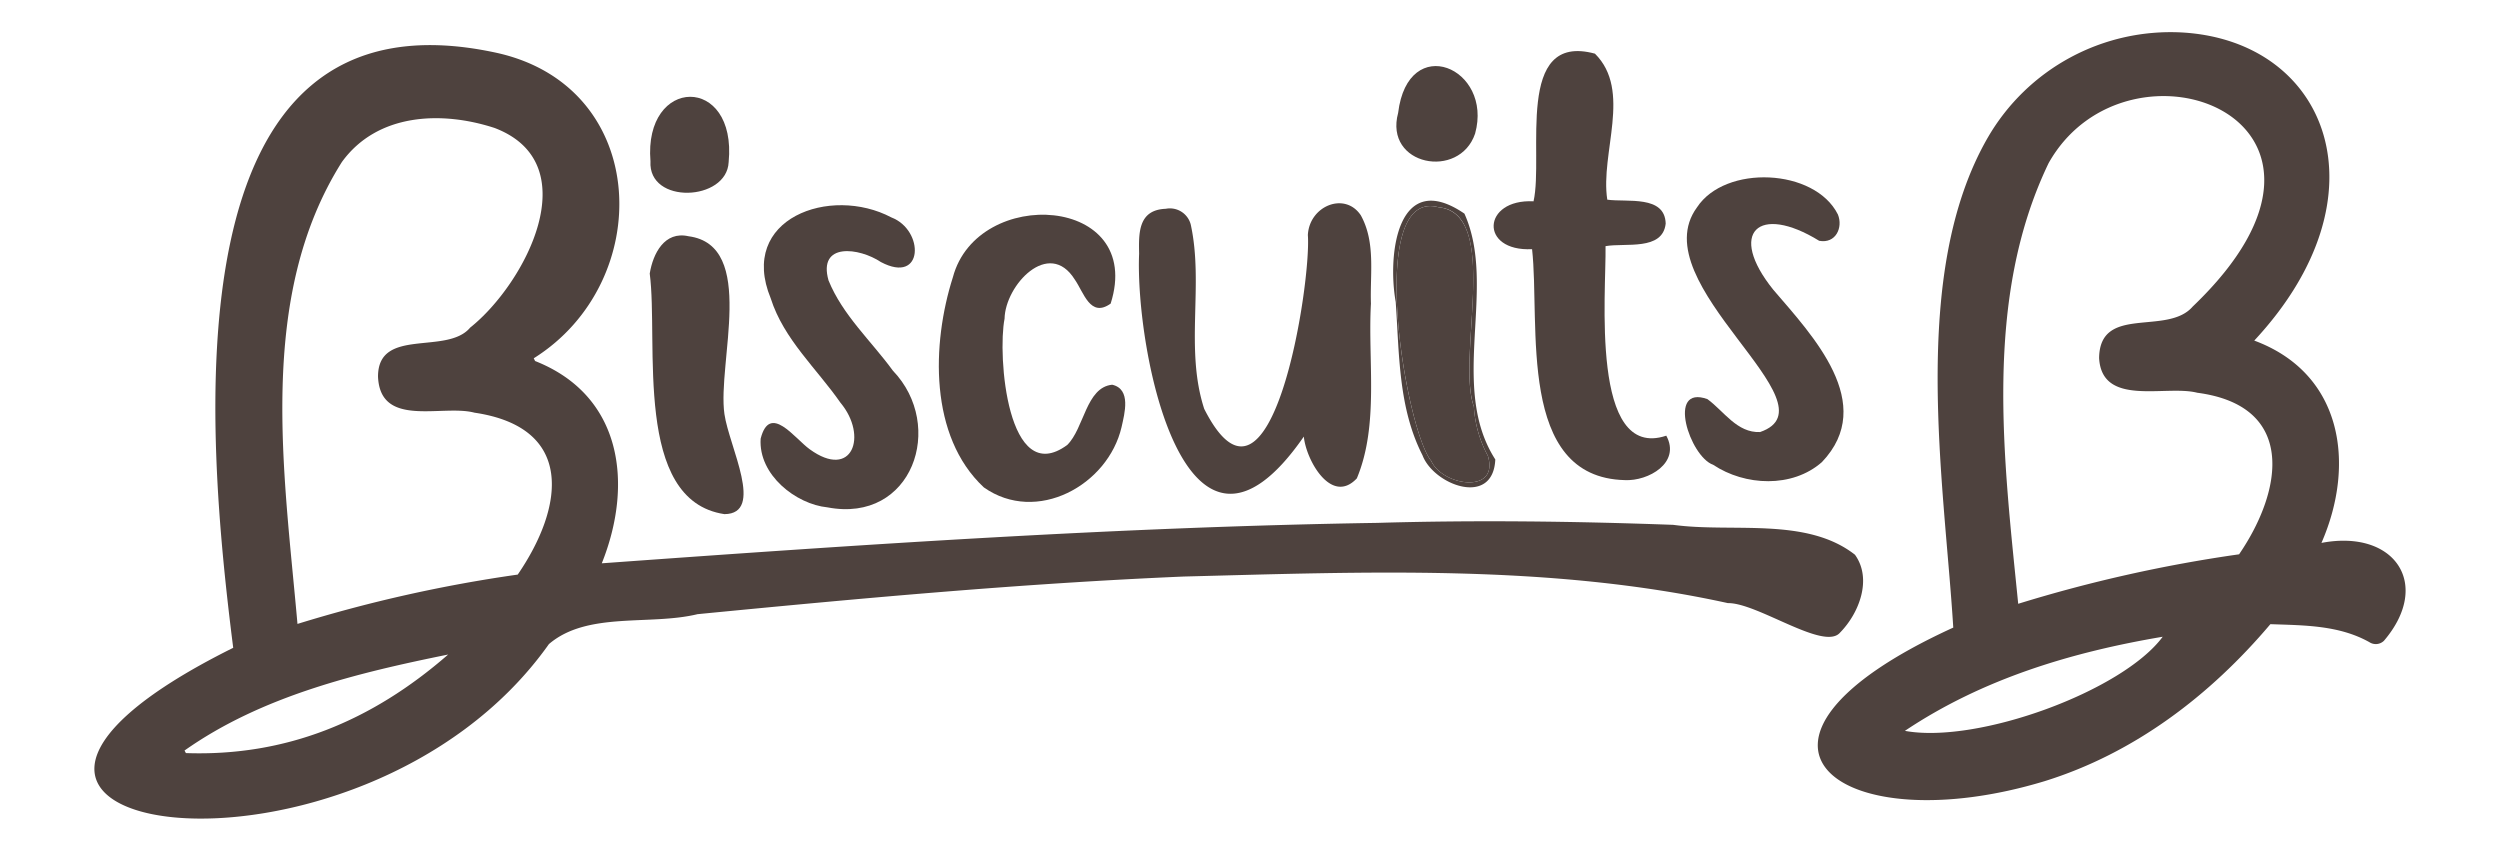 <?xml version="1.0" encoding="UTF-8"?> <svg xmlns="http://www.w3.org/2000/svg" id="Calque_1" data-name="Calque 1" viewBox="0 0 407.647 138.719"><defs><style> .cls-1 { fill: #4e423e; } </style></defs><g><path class="cls-1" d="M81.083,8.637c25.083,5.63,25.772,37.377,5.948,49.785l.221.446c14.308,5.649,16.023,20.148,10.876,32.984,42.096-3.045,84.222-5.926,126.435-6.591,16.093-.473,32.188-.268,48.275.32,9.6,1.318,21.703-1.337,29.631,4.875,2.839,3.952.694,9.516-2.434,12.699-2.599,3.032-13.46-4.878-18.295-4.813-29.064-6.385-59.146-5.082-88.702-4.333-26.492,1.13-52.906,3.567-79.291,6.137-7.778,1.895-17.988-.479-24.242,4.882-30.882,43.624-113.829,31.616-51.477.603C33.691,71.322,26.61-3.31,81.083,8.637Zm3.338,85.055C92.09,82.477,93.616,69.694,77.366,67.291c-5.248-1.392-15.39,2.587-15.727-5.892.007-8.11,11.23-3.44,15.018-7.972,8.97-7.136,19.282-26.729,4-32.558-8.653-2.827-19.139-2.425-24.913,5.555-13.936,22.082-9.416,50.578-7.238,75.311A232.134,232.134,0,0,1,84.42,93.692ZM73.078,106.726c-14.916,3.025-30.387,6.764-42.988,15.654l.223.417C46.628,123.365,60.613,117.594,73.078,106.726Z"></path><path class="cls-1" d="M333.416,127.368c-33.45,10.157-55.837-6.329-14.918-25.034-1.468-23.806-7.22-57.703,5.669-79.968A34.438,34.438,0,0,1,355.78,5.293c23.872,1.364,33.815,26.586,11.797,50.243,14.431,5.357,16.571,20.151,10.955,32.991,11.899-2.278,18.082,6.703,10.193,15.955a1.907,1.907,0,0,1-2.385.223c-4.975-2.778-10.637-2.731-16.135-2.928C360.383,113.403,348.013,122.829,333.416,127.368ZM365.103,90.385c7.255-10.616,9.235-24.227-6.828-26.345-5.13-1.321-15.551,2.378-15.997-5.655.107-8.784,11.104-3.566,15.264-8.401,32.004-30.601-10.616-46.322-23.498-23.384-10.68,22.21-7.327,48.106-4.958,71.854A233.173,233.173,0,0,1,365.103,90.385Zm-54.494,28.788c11.827,2.182,35.474-6.467,42.04-15.346C337.823,106.332,323.297,110.676,310.609,119.173Z"></path><path class="cls-1" d="M212.599,71.187c-19.338,27.917-27.522-14.24-26.856-29.812-.061-3.304-.193-7.162,4.346-7.33a3.51,3.51,0,0,1,4.074,2.575c2.15,9.833-.987,20.278,2.197,30.055,10.969,21.659,17.488-20.572,16.898-28.349.24-4.757,6.029-7.117,8.631-3.224,2.449,4.419,1.487,9.559,1.655,14.393-.527,9.361,1.352,19.75-2.298,28.505C217.113,82.408,212.978,75.071,212.599,71.187Z"></path><path class="cls-1" d="M249.818,40.629c-8.645.424-8.141-8.225.239-7.803,1.709-7.538-3.154-27.648,10.014-24.076,6.086,6.057.829,16.197,2.011,23.81,3.248.449,9.405-.779,9.523,3.906-.507,4.473-6.559,3.101-9.807,3.671.137,7.522-2.57,35.076,9.905,30.905,2.404,4.42-2.927,7.438-6.752,7.245C247.25,77.868,251.179,52.874,249.818,40.629Z"></path><path class="cls-1" d="M181.101,49.506c-3.329,2.366-4.367-1.804-5.852-3.929-4.222-6.752-11.352.94-11.446,6.389-1.174,5.938.442,27.748,10.204,20.601,2.788-2.705,3.058-9.41,7.346-9.836,3.137.719,2.015,4.695,1.527,6.912-2.207,9.477-13.855,15.894-22.454,9.832-8.927-8.332-8.514-23.403-5.048-34.275C159.372,30.225,186.713,31.837,181.101,49.506Z"></path><path class="cls-1" d="M296.633,39.264c-9.905-6.1-14.997-1.354-7.488,7.975,6.412,7.488,17.01,18.598,7.931,28.113-4.826,4.253-12.55,3.897-17.735.433-3.798-1.319-7.653-13.119-.93-10.705,2.714,1.986,4.827,5.531,8.585,5.369,12.859-4.417-19.423-24.176-10.289-36.633,4.586-7.011,19.214-6.39,22.981,1.163C300.552,37.105,299.33,39.771,296.633,39.264Z"></path><path class="cls-1" d="M134.931,82.731c-5.143-.513-11.289-5.303-10.9-11.2,1.49-5.855,5.537-.041,7.996,1.723,6.965,5.062,9.53-2.189,5.026-7.577-3.895-5.591-9.263-10.365-11.379-17.025-5.373-13.035,9.733-18.464,19.673-13.199,5.391,2.061,5.313,10.997-1.709,7.278-3.518-2.354-10.309-3.269-8.54,2.995,2.299,5.66,6.952,9.854,10.499,14.719C154.229,69.44,148.79,85.381,134.931,82.731Z"></path><path class="cls-1" d="M105.945,44.606c.525-3.261,2.417-6.973,6.323-6.085,11.219,1.471,4.657,20.676,5.858,29.001.768,5.324,6.611,16.252.003,16.313C103.179,81.604,107.41,55.856,105.945,44.606Z"></path><path class="cls-1" d="M227.978,18.411c1.607-13.268,15.518-7.36,12.551,3.372C237.965,29.363,225.647,27.008,227.978,18.411Z"></path><path class="cls-1" d="M118.814,26.433c-.288,6.41-13.17,6.967-12.748-.139C104.916,12.393,120.196,12.125,118.814,26.433Z"></path><path class="cls-1" d="M243.821,74.92c-.345,7.813-10.035,4.181-11.874-.69-3.958-7.766-3.77-16.536-4.365-24.991-1.403-7.931.364-21.815,11.206-14.404C244.192,46.874,236.165,62.971,243.821,74.92Zm-9.237-41.119c-12.078-3.313-5.374,36.333-1.214,41.348,1.858,4.128,11.155,5.486,9.239-.828a19.278,19.278,0,0,1-2.284-8.028C237.477,58.252,244.732,34.707,234.584,33.801Z"></path><path class="cls-1" d="M85.211,10.192,81.083,8.637Z"></path><path class="cls-1" d="M87.872,11.395l-.523-.327Z"></path><path class="cls-1" d="M86.047,10.57l-.269-.119Z"></path><path class="cls-1" d="M234.584,33.801c10.212,1.05,2.855,24.431,5.743,32.491a19.26,19.26,0,0,0,2.282,8.029c1.914,6.302-7.379,4.968-9.237.827C229.235,70.208,222.486,30.499,234.584,33.801Z"></path></g></svg> 